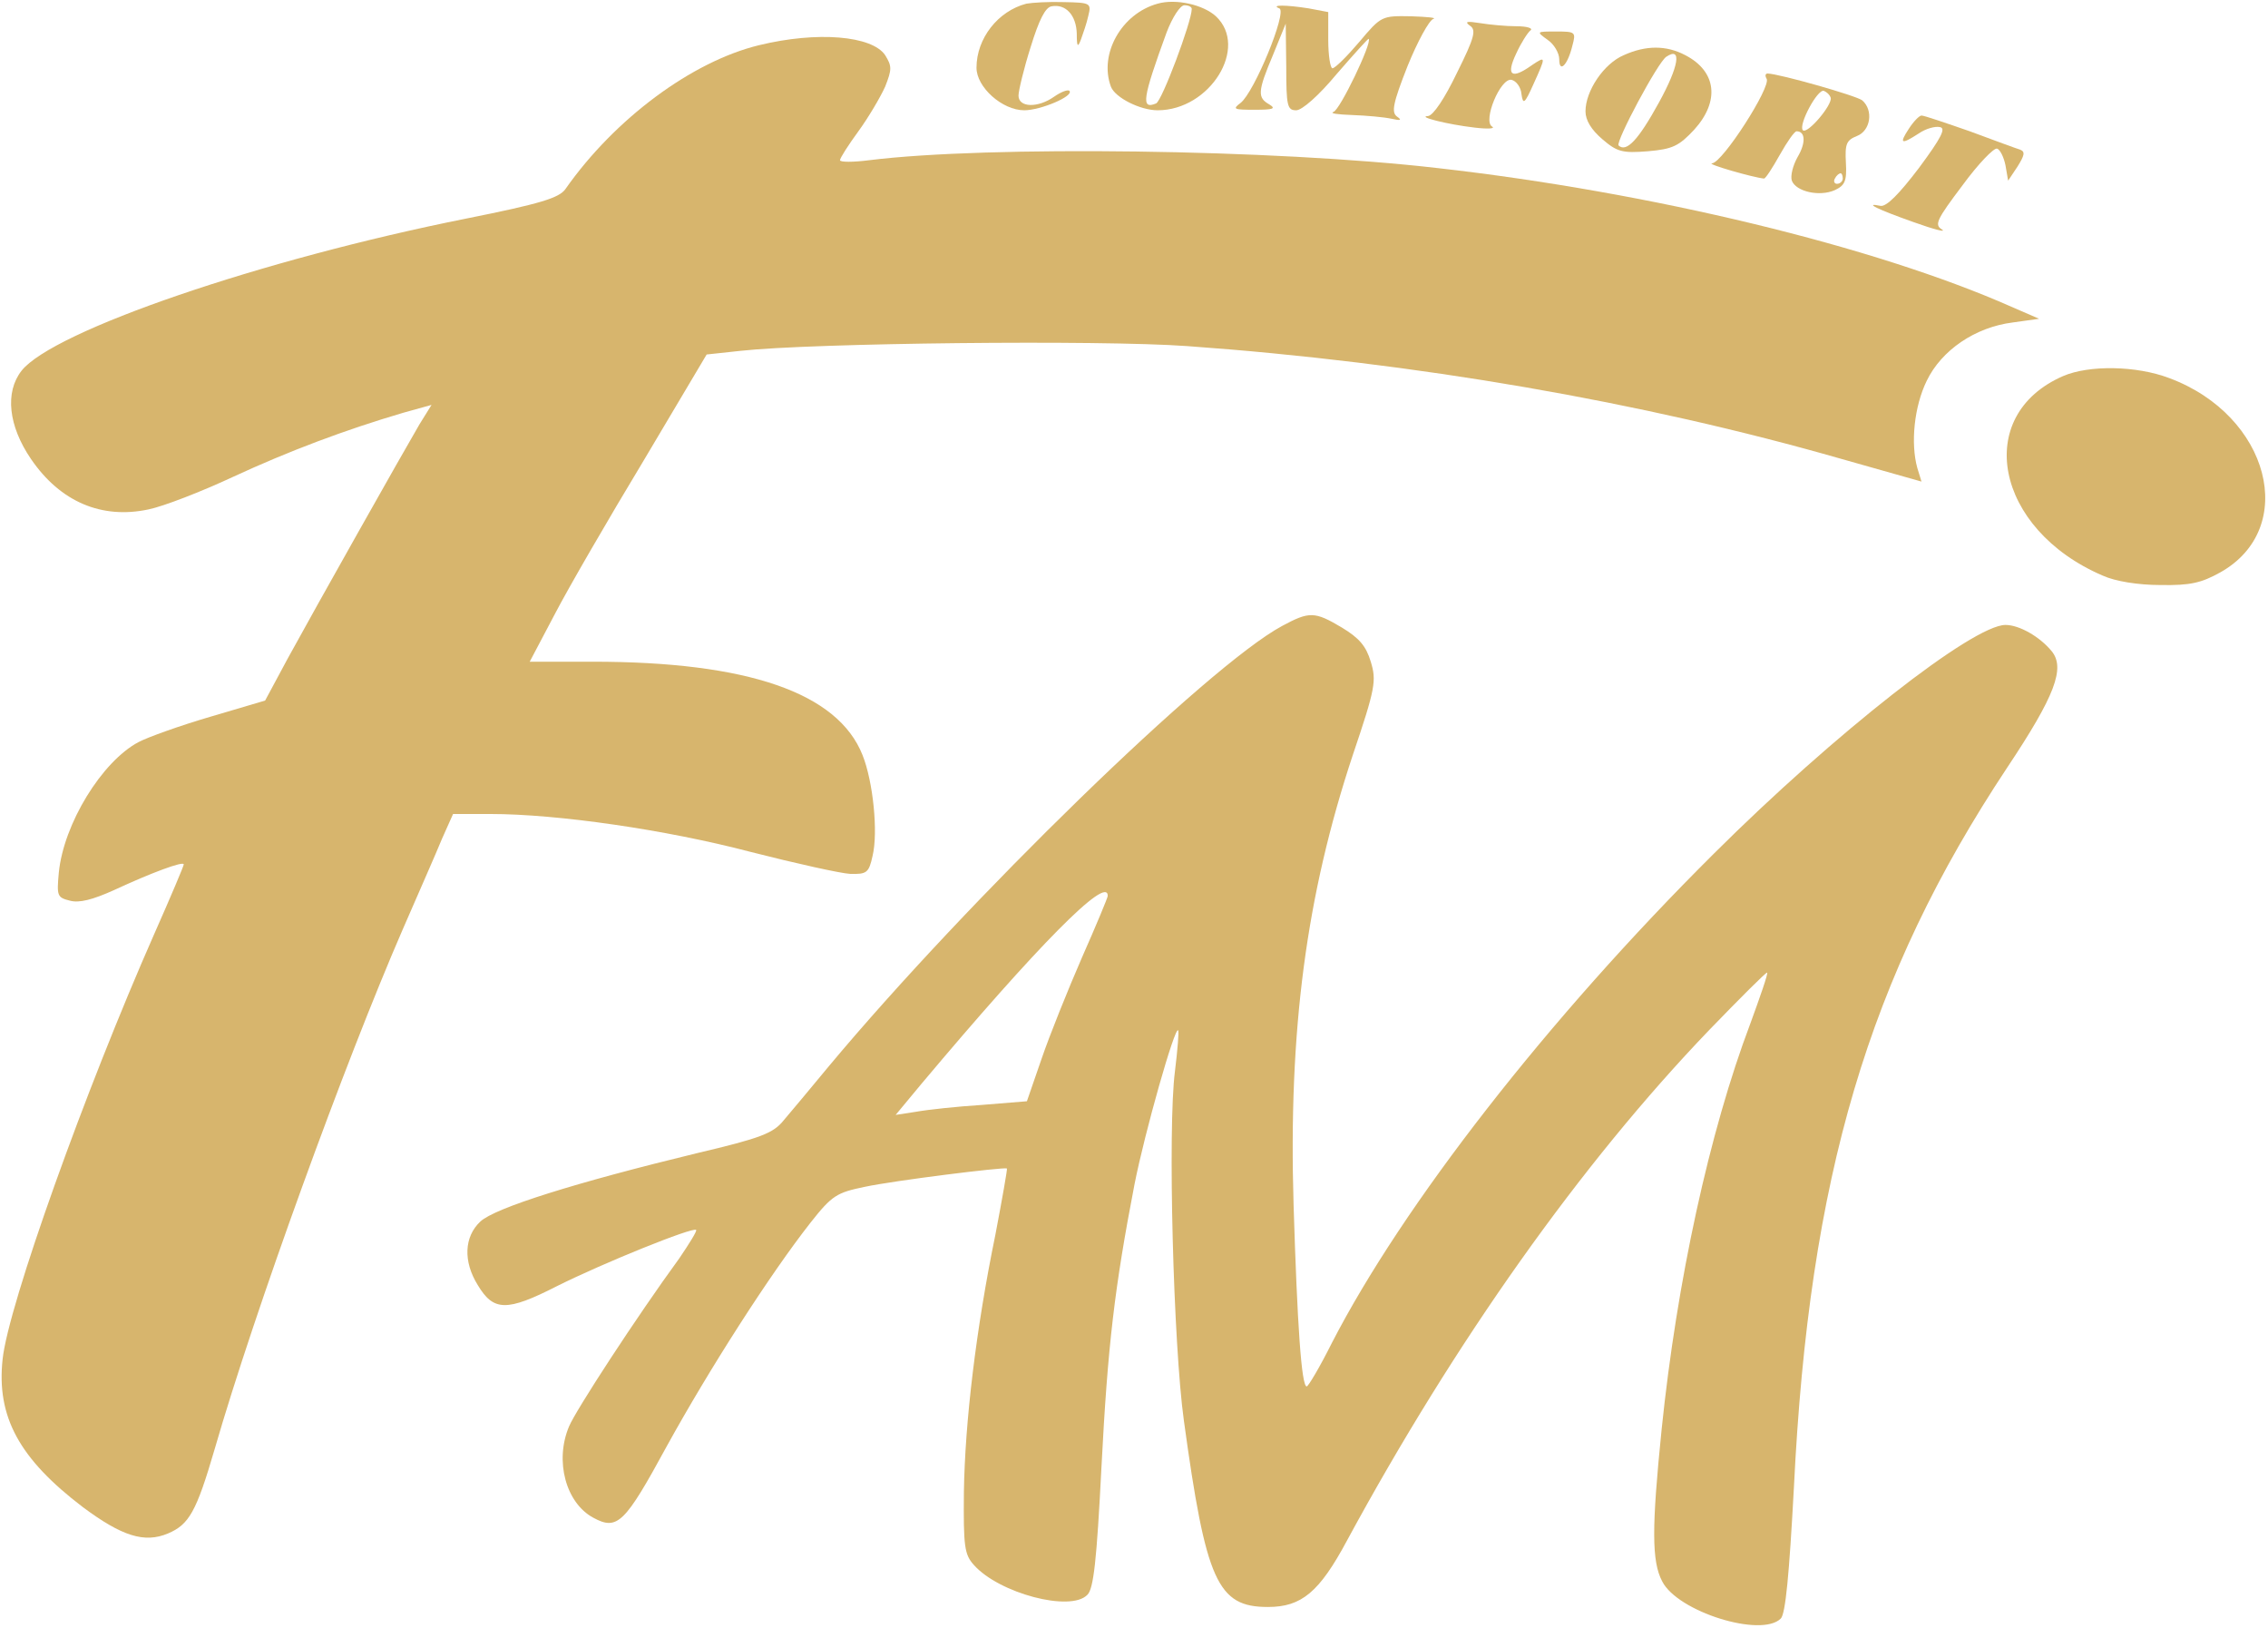 <?xml version="1.0" standalone="no"?>
<!DOCTYPE svg PUBLIC "-//W3C//DTD SVG 20010904//EN"
 "http://www.w3.org/TR/2001/REC-SVG-20010904/DTD/svg10.dtd">
<svg version="1.0" xmlns="http://www.w3.org/2000/svg"
 width="432pt" height="310pt" viewBox="0 0 432 310"
 preserveAspectRatio="xMidYMid meet">

<g transform="translate(0,310) scale(0.1,-0.1)"
fill="#D7B56D" stroke="none">
<path d="M1955 3093 c-54 -14 -95 -66 -95 -122 0 -37 49 -81 91 -81 31 0 95
27 86 37 -3 3 -16 -2 -29 -11 -31 -22 -68 -21 -68 2 0 9 10 51 23 92 16 52 28
76 40 78 27 5 47 -17 48 -52 0 -26 2 -27 8 -11 4 11 11 31 14 45 6 24 4 25
-46 26 -29 1 -61 -1 -72 -3z"/>
<path d="M2205 3093 c-69 -19 -112 -96 -89 -158 8 -21 56 -45 89 -45 100 0
174 120 111 179 -24 22 -76 34 -111 24z m65 -10 c0 -24 -57 -176 -68 -180 -29
-12 -26 9 20 135 11 29 26 52 34 52 8 0 14 -3 14 -7z"/>
<path d="M2437 3084 c15 -7 -48 -160 -74 -180 -16 -12 -13 -13 27 -13 35 0 41
2 28 10 -23 13 -23 24 7 95 l24 59 1 -82 c0 -75 2 -83 19 -83 11 0 43 28 77
69 33 38 60 68 61 67 7 -7 -55 -136 -67 -139 -8 -3 8 -5 35 -6 28 -1 61 -4 75
-7 18 -4 21 -3 11 4 -11 8 -8 25 20 96 19 47 41 87 49 90 8 2 -11 4 -42 5 -56
1 -57 1 -99 -49 -23 -27 -46 -50 -51 -50 -4 0 -8 24 -8 54 l0 53 -37 7 c-44 7
-74 7 -56 0z"/>
<path d="M2800 3051 c12 -8 9 -22 -25 -90 -23 -48 -45 -81 -55 -82 -22 -1 37
-16 89 -22 25 -3 40 -2 33 2 -18 11 16 93 37 89 9 -2 18 -14 19 -27 3 -21 6
-19 23 19 24 53 24 54 -3 36 -39 -28 -50 -20 -30 22 9 20 22 40 27 44 6 4 -6
8 -26 8 -20 0 -52 3 -70 6 -25 4 -30 3 -19 -5z"/>
<path d="M2948 3024 c12 -8 22 -25 22 -37 0 -27 16 -11 25 26 7 26 6 27 -31
27 -38 0 -38 0 -16 -16z"/>
<path d="M1446 3014 c-128 -31 -275 -140 -369 -274 -12 -17 -48 -28 -188 -56
-391 -78 -788 -214 -848 -290 -32 -41 -25 -105 18 -168 56 -82 135 -115 224
-96 29 6 101 34 161 62 106 49 212 89 324 122 l54 15 -23 -37 c-30 -51 -198
-349 -251 -446 l-43 -80 -105 -31 c-58 -17 -119 -39 -136 -48 -70 -37 -143
-156 -152 -249 -4 -44 -3 -47 21 -53 18 -5 44 2 84 20 71 33 133 56 133 49 0
-3 -25 -62 -56 -132 -132 -299 -278 -707 -289 -810 -12 -110 32 -190 153 -282
74 -55 117 -69 162 -50 40 17 54 41 89 161 76 263 248 736 358 989 30 69 64
146 75 173 l21 47 71 0 c128 0 335 -30 495 -72 86 -22 172 -41 190 -42 32 -1
36 2 43 34 11 45 1 142 -19 192 -47 119 -219 178 -514 178 l-120 0 48 91 c26
50 102 181 169 292 l120 202 65 7 c136 15 684 21 850 9 434 -31 867 -106 1247
-215 l152 -43 -8 26 c-13 47 -6 117 18 166 28 58 92 102 164 111 l50 7 -53 23
c-260 115 -686 218 -1093 264 -312 36 -856 43 -1082 15 -31 -4 -56 -4 -56 0 0
4 16 29 35 55 19 26 42 65 51 85 13 33 13 39 0 60 -25 37 -129 46 -240 19z"/>
<path d="M3093 2995 c-38 -16 -73 -68 -73 -107 0 -17 11 -35 32 -53 28 -24 38
-27 87 -23 47 4 59 10 88 41 49 54 43 111 -17 142 -36 19 -75 19 -117 0z m67
-90 c-39 -71 -62 -96 -77 -82 -6 7 75 159 91 169 30 20 24 -18 -14 -87z"/>
<path d="M3365 2950 c9 -15 -84 -160 -104 -161 -12 -1 78 -27 99 -29 3 0 16
20 30 45 14 25 28 45 32 45 17 0 18 -22 2 -49 -9 -16 -14 -36 -11 -45 8 -21
53 -31 82 -18 19 9 23 17 21 52 -2 36 1 43 21 51 26 10 32 49 10 68 -12 9
-156 50 -180 51 -5 0 -5 -5 -2 -10z m122 -36 c4 -13 -44 -70 -53 -62 -9 10 28
79 40 75 5 -2 11 -7 13 -13z m23 -154 c0 -5 -5 -10 -11 -10 -5 0 -7 5 -4 10 3
6 8 10 11 10 2 0 4 -4 4 -10z"/>
<path d="M3636 2855 c-19 -29 -15 -31 19 -9 13 9 31 14 40 12 12 -2 3 -20 -40
-78 -38 -50 -62 -74 -73 -72 -34 7 -5 -7 63 -31 39 -14 63 -20 54 -14 -15 9
-10 19 39 84 30 41 60 72 66 70 6 -2 13 -17 16 -32 l5 -29 18 27 c13 21 15 28
5 32 -7 2 -50 18 -96 35 -46 16 -87 30 -92 30 -4 0 -15 -11 -24 -25z"/>
<path d="M3930 2384 c-173 -75 -130 -292 75 -380 24 -11 68 -18 110 -18 57 -1
78 4 114 24 150 84 94 299 -97 370 -63 24 -153 25 -202 4z"/>
<path d="M2442 1908 c-141 -76 -599 -522 -863 -838 -34 -41 -73 -88 -86 -103
-20 -25 -43 -34 -166 -63 -231 -56 -384 -104 -412 -130 -31 -29 -33 -76 -5
-121 30 -50 55 -51 151 -2 88 44 259 113 265 107 2 -2 -13 -26 -32 -54 -81
-111 -197 -289 -210 -320 -28 -66 -6 -146 46 -174 46 -25 60 -11 140 136 81
147 197 328 274 426 41 52 50 57 103 68 56 12 265 38 271 35 1 -1 -9 -58 -22
-126 -37 -180 -58 -357 -60 -490 -1 -104 1 -119 19 -139 48 -54 184 -90 216
-57 12 11 18 65 27 243 12 233 25 342 63 539 20 101 77 301 83 293 2 -1 -1
-37 -6 -78 -14 -108 -3 -521 17 -665 42 -306 64 -355 160 -355 64 0 98 28 151
127 205 378 445 717 690 972 59 61 108 110 110 109 2 -2 -13 -45 -32 -97 -78
-206 -140 -491 -169 -773 -19 -187 -19 -251 1 -289 29 -58 189 -108 226 -71 9
9 16 83 25 250 29 591 142 972 406 1370 92 138 111 190 85 222 -23 28 -62 50
-88 50 -62 0 -326 -207 -555 -435 -317 -315 -593 -670 -728 -932 -23 -46 -45
-83 -48 -83 -10 0 -18 117 -25 345 -10 334 24 590 113 858 43 127 45 141 34
177 -9 30 -22 45 -55 65 -52 31 -62 31 -114 3z m-332 -514 c0 -3 -22 -56 -49
-117 -27 -62 -62 -149 -77 -193 l-28 -81 -86 -7 c-47 -3 -103 -9 -125 -13
l-39 -6 49 59 c221 263 355 399 355 358z"/>
</g>
</svg>
